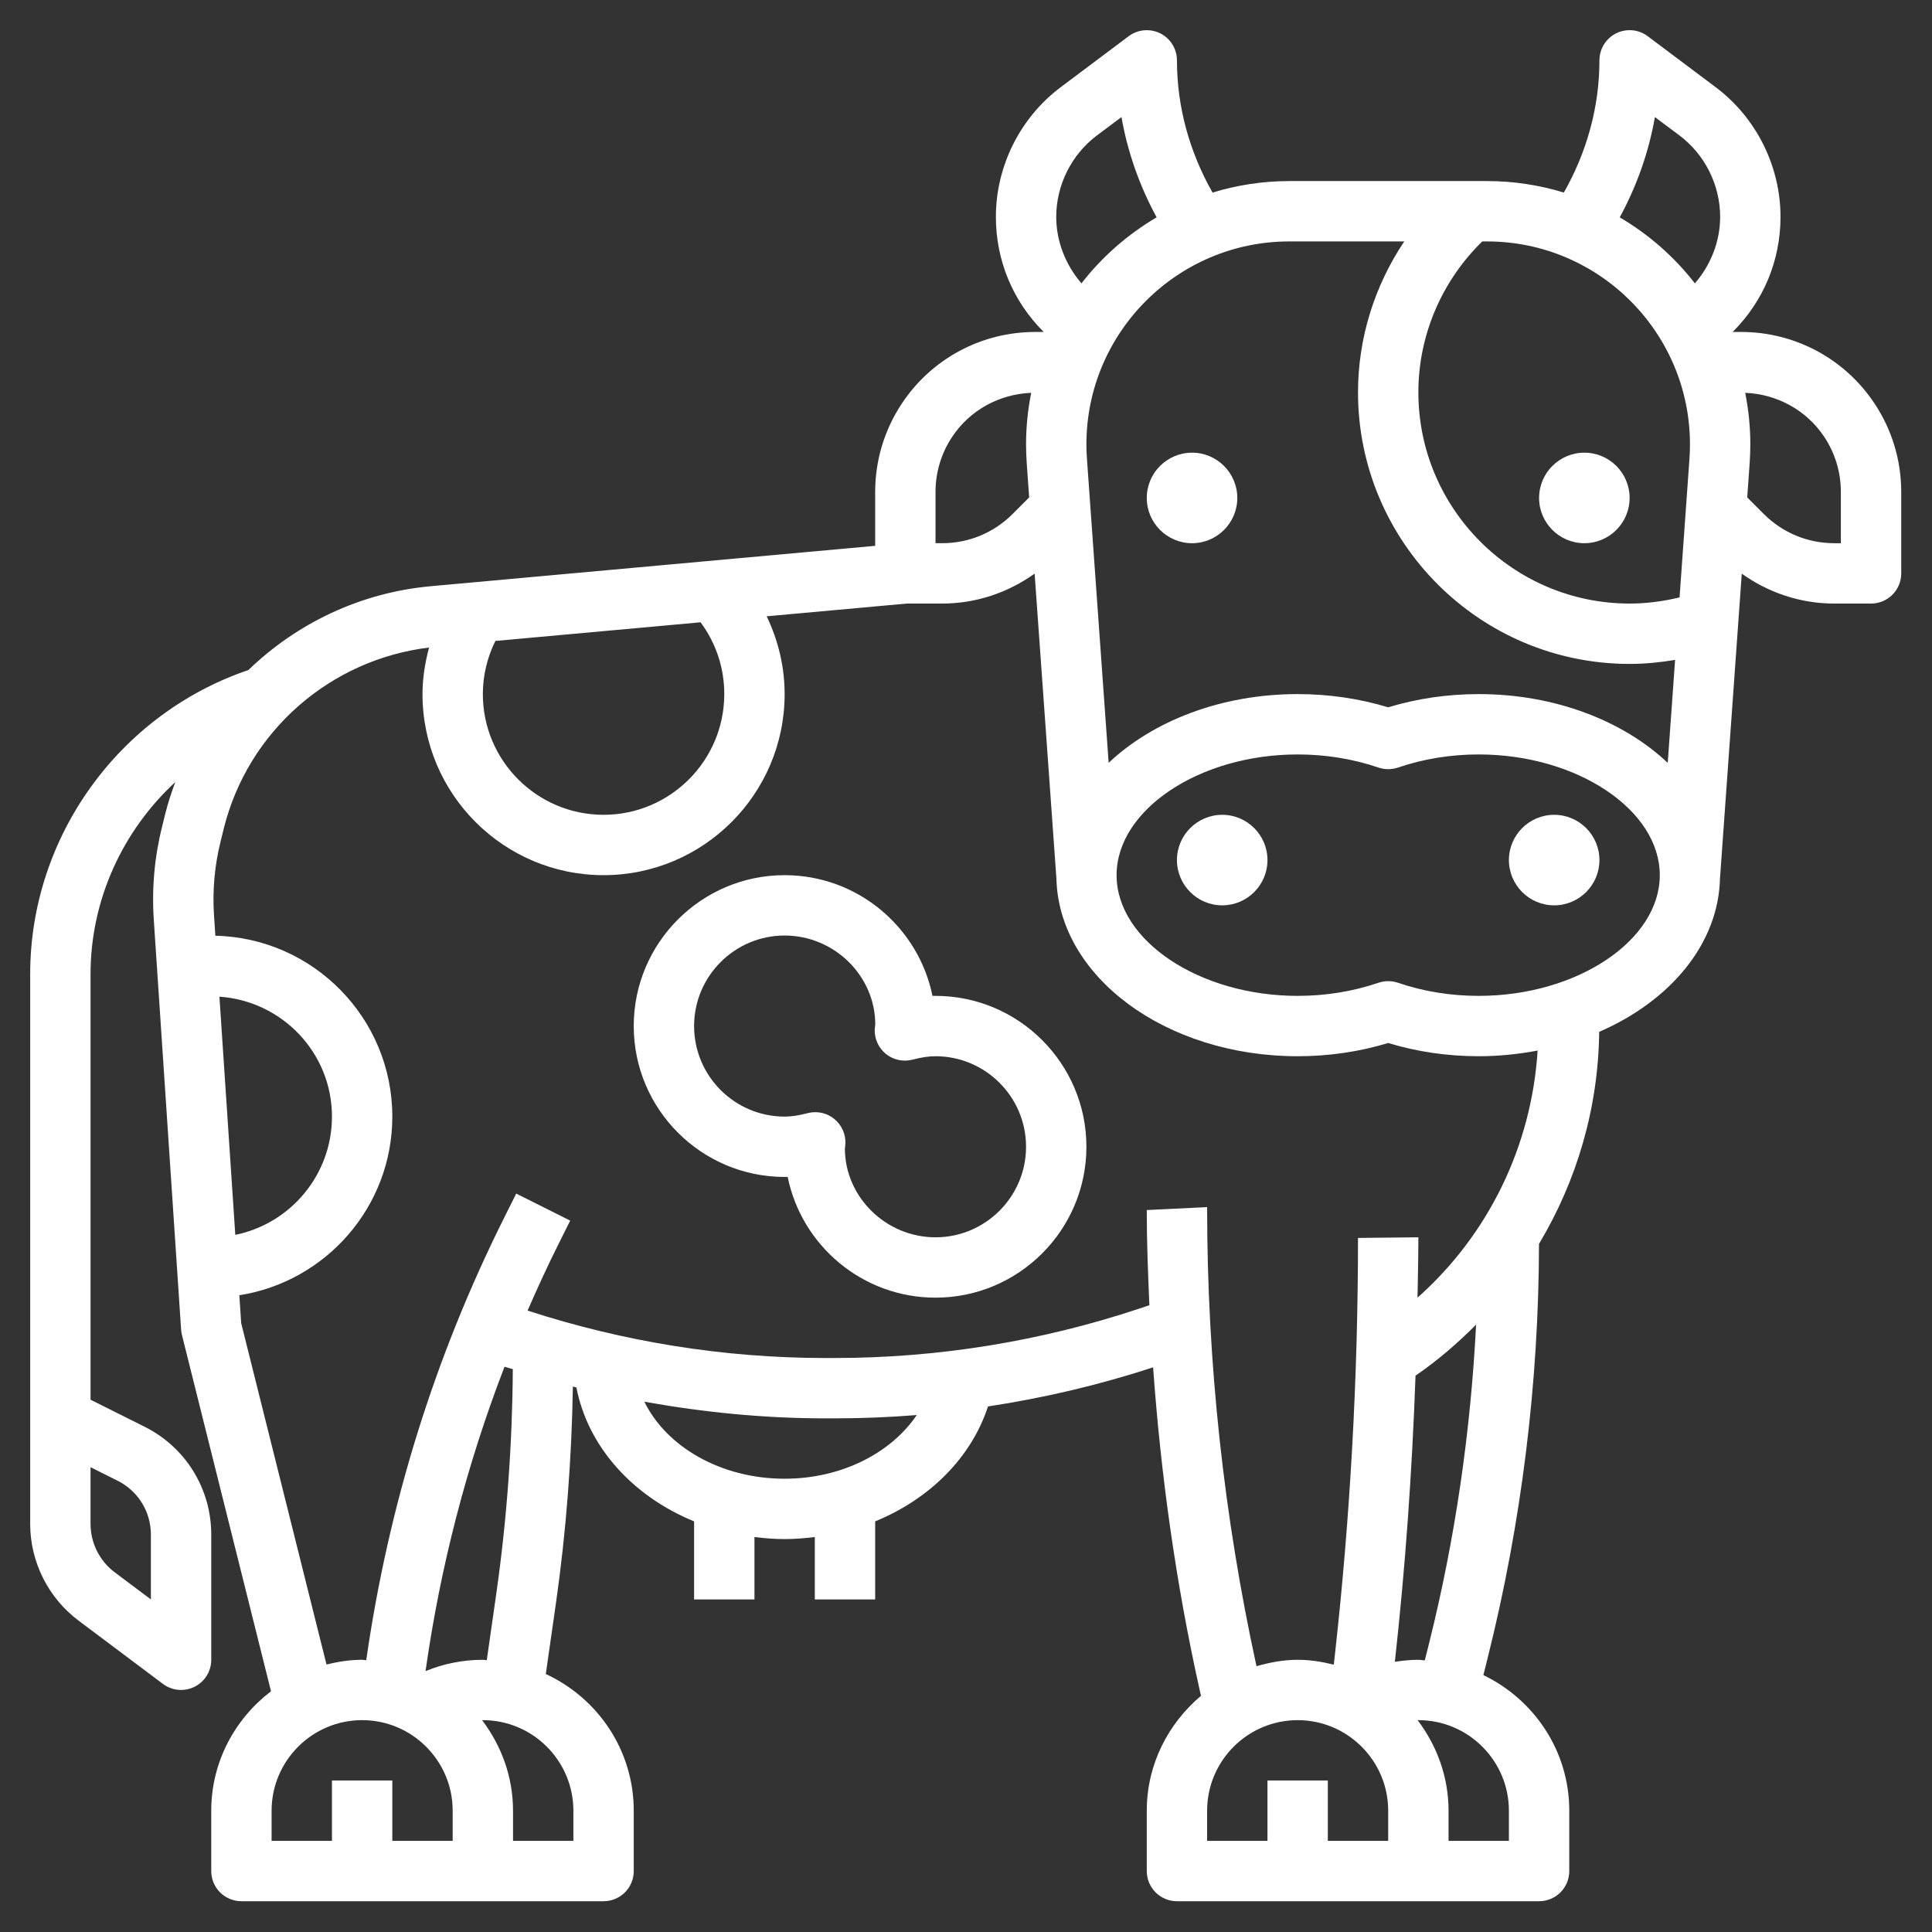 <?xml version="1.0" encoding="UTF-8" standalone="no"?><!DOCTYPE svg PUBLIC "-//W3C//DTD SVG 1.1//EN" "http://www.w3.org/Graphics/SVG/1.1/DTD/svg11.dtd"><svg width="100%" height="100%" viewBox="0 0 2134 2134" version="1.1" xmlns="http://www.w3.org/2000/svg" xmlns:xlink="http://www.w3.org/1999/xlink" xml:space="preserve" xmlns:serif="http://www.serif.com/" style="fill-rule:evenodd;clip-rule:evenodd;stroke-linejoin:round;stroke-miterlimit:2;"><rect x="0" y="0" width="2134" height="2134" fill="#333333" stroke="none"/><g><path d="M1716.67,900c-27.567,0 -50,22.433 -50,50c-0,27.567 22.433,50 50,50c27.566,0 50,-22.433 50,-50c-0,-27.567 -22.434,-50 -50,-50Z" style="fill:#fff;fill-rule:nonzero;"/><path d="M1350,900c-27.567,0 -50,22.433 -50,50c0,27.567 22.433,50 50,50c27.567,0 50,-22.433 50,-50c0,-27.567 -22.433,-50 -50,-50Z" style="fill:#fff;fill-rule:nonzero;"/><path d="M1750,600c27.567,0 50,-22.433 50,-50c0,-27.567 -22.433,-50 -50,-50c-27.567,0 -50,22.433 -50,50c0,27.567 22.433,50 50,50Z" style="fill:#fff;fill-rule:nonzero;"/><path d="M1316.67,600c27.566,0 50,-22.433 50,-50c-0,-27.567 -22.434,-50 -50,-50c-27.567,0 -50,22.433 -50,50c-0,27.567 22.433,50 50,50Z" style="fill:#fff;fill-rule:nonzero;"/><path d="M2070.3,445.367c-32.833,-49.267 -87.8,-78.7 -147.067,-78.7l-9.433,-0l0.4,-0.4c33.833,-33.8 52.467,-78.834 52.467,-126.667c-0,-56.1 -26.8,-109.667 -71.667,-143.333l-75,-56.267c-10.1,-7.633 -23.633,-8.767 -34.9,-3.167c-11.3,5.667 -18.433,17.2 -18.433,29.834c-0,51.6 -14,101.433 -39.3,146.033c-26.867,-8.2 -55.334,-12.7 -84.867,-12.7l-218.367,-0c-29.5,-0 -58,4.5 -84.833,12.7c-25.3,-44.6 -39.3,-94.433 -39.3,-146.033c-0,-12.634 -7.133,-24.167 -18.433,-29.834c-11.267,-5.566 -24.834,-4.4 -34.9,3.167l-75,56.267c-44.867,33.633 -71.667,87.233 -71.667,143.333c-0,47.867 18.633,92.867 52.467,126.7l0.4,0.367l-9.434,-0c-59.233,-0 -114.233,29.433 -147.066,78.7c-19.434,29.1 -29.7,63.033 -29.7,98.066l-0,59.467l-490.834,44.6c-77.533,7.033 -147.933,40.833 -201.433,92.567c-142.7,48.5 -241.067,184.066 -241.067,335.933l0,607.333c0,41.734 19.934,81.6 53.367,106.667l93.333,70c5.834,4.433 12.9,6.667 19.967,6.667c5.067,-0 10.2,-1.167 14.9,-3.5c11.3,-5.667 18.433,-17.2 18.433,-29.834l0,-138.2c0,-50.833 -28.266,-96.533 -73.7,-119.266l-59.633,-29.8l-0,-470.067c-0,-82.267 35.6,-158.6 93.6,-212.1c-4.2,11.333 -8.033,22.833 -11,34.767l-3.5,14.2c-8.467,33.7 -11.567,68.366 -9.233,103.033l30.2,453c0.133,2 0.466,3.933 0.933,5.867l98.333,393.333c-39.833,30.433 -66,77.967 -66,131.9l0,66.667c0,18.433 14.9,33.333 33.334,33.333l400,0c18.433,0 33.333,-14.9 33.333,-33.333l-0,-66.667c-0,-67 -39.967,-124.533 -97.133,-150.967l11.3,-78.966c11.233,-78.9 17.3,-159 18.6,-238.6c1.333,0.333 2.6,0.8 3.933,1.133c12.6,65.467 62.267,120.167 129.967,147.833l-0,86.234l66.666,-0l0,-68.934c10.934,1.334 22,2.267 33.334,2.267c11.333,0 22.4,-0.933 33.333,-2.267l-0,68.934l66.667,-0l-0,-86.234c60.366,-24.666 106.4,-70.833 124.6,-126.933c61.733,-9.367 122.7,-23.667 182.4,-43.2c8.533,119.067 25.066,237.633 50.933,354.133l1.933,8.7c-36.266,30.6 -59.866,75.8 -59.866,126.867l-0,66.667c-0,18.433 14.9,33.333 33.333,33.333l400,0c18.433,0 33.333,-14.9 33.333,-33.333l0,-66.667c0,-66.1 -38.966,-122.833 -94.866,-149.767l4.8,-19.233c37.366,-149.367 56.333,-303.167 56.633,-457.067c41.833,-69.866 65.567,-150.166 66.467,-234.2c78.866,-34.233 132.333,-97.766 133.466,-170.7l0.067,0l23.967,-335.4c29.733,21.2 64.966,33.034 102.2,33.034l40.6,-0c18.433,-0 33.333,-14.9 33.333,-33.334l-0,-89.9c-0,-35.033 -10.267,-68.966 -29.7,-98.066Zm-1940.47,1190.13c22.7,11.367 36.834,34.233 36.834,59.633l-0,71.534l-39.967,-29.967c-16.733,-12.533 -26.7,-32.5 -26.7,-53.367l-0,-62.733l29.833,14.9Zm1507.4,-1368.83l5.3,-0c123.567,-0 224.134,100.566 224.134,224.166c-0,5.334 -0.2,10.7 -0.567,15.967l-10.933,153.067c-17.934,4.333 -36.334,6.8 -55.167,6.8c-128.633,-0 -233.333,-104.7 -233.333,-233.334c-0,-62.9 25.733,-122.866 70.566,-166.666Zm190.7,-137.367l27.067,20.267c28.167,21.133 45,54.8 45,90.033c-0,26.967 -10.333,53.067 -27.9,73.4c-22.733,-29.3 -50.9,-54.067 -83.033,-72.9c18.9,-34.767 32.1,-72.033 38.866,-110.8Zm-276.866,137.367c-32.734,48.933 -51.067,106.7 -51.067,166.666c-0,165.434 134.567,300 300,300c17,0 33.733,-1.666 50.233,-4.433l-8.133,113.733c-48.867,-46.2 -124.2,-75.966 -208.767,-75.966c-34.366,-0 -67.933,4.9 -100,14.6c-32.066,-9.7 -65.633,-14.6 -100,-14.6c-84.566,-0 -159.9,29.766 -208.766,75.933l-23.967,-335.767c-0.4,-5.3 -0.6,-10.666 -0.6,-16c-0,-123.6 100.567,-224.166 224.167,-224.166l126.9,-0Zm-339.4,-117.1l27.066,-20.267c6.767,38.767 19.967,76.033 38.834,110.767c-32.134,18.866 -60.267,43.633 -83.034,72.9c-17.533,-20.3 -27.866,-46.434 -27.866,-73.367c-0,-35.233 16.833,-68.9 45,-90.033Zm-178.334,393.866c0,-21.8 6.367,-42.933 18.5,-61.066c19.6,-29.434 52,-47.034 87.2,-48.467c-3.7,18.4 -5.7,37.433 -5.7,56.933c0,6.9 0.267,13.767 0.734,20.7l2.7,37.9l-18.367,18.367c-20.767,20.733 -48.4,32.2 -77.8,32.2l-7.267,-0l0,-56.567Zm-233.333,223.234c-0,73.533 -59.8,133.333 -133.333,133.333c-73.534,-0 -133.334,-59.8 -133.334,-133.333c0,-20.667 4.867,-40.534 13.834,-58.7l226.666,-20.6c17.067,23.033 26.167,50.433 26.167,79.3Zm-557.633,334.233c69.266,4.733 124.3,62 124.3,132.433c-0,64.434 -45.934,118.3 -106.767,130.634l-17.533,-263.067Zm257.633,932.433l-66.667,0l0,-66.666l-66.666,-0l-0,66.666l-66.667,0l-0,-33.333c-0,-55.133 44.867,-100 100,-100c55.133,0 100,44.867 100,100l-0,33.333Zm133.333,-33.333l0,33.333l-66.666,0l-0,-33.333c-0,-37.633 -13,-71.967 -34.1,-99.9c0.266,0 0.5,-0.1 0.766,-0.1c55.134,0 100,44.867 100,100Zm-85.2,-239.4l-10.466,73.167c-1.467,-0.034 -2.834,-0.434 -4.334,-0.434c-21.833,0 -43.333,4.3 -63.3,12.5c16.334,-115.4 45.5,-227.933 87.234,-336.2c3.033,1 6.133,1.667 9.166,2.667c-0.533,82.733 -6.566,166.233 -18.3,248.3Zm318.534,-127.267c-70.567,0 -130.667,-35.4 -154.934,-85.066c65.934,11.833 132.734,18.4 200.1,18.4l9.634,-0c30.5,-0 60.9,-1.234 91.166,-3.667c-28.233,41.667 -82.7,70.333 -145.966,70.333Zm666.666,400l-66.666,0l-0,-66.666l-66.667,-0l-0,66.666l-66.667,0l0,-33.333c0,-55.133 44.867,-100 100,-100c55.134,0 100,44.867 100,100l0,33.333Zm133.334,0l-66.667,0l-0,-33.333c-0,-37.633 -13,-71.967 -34.1,-99.9c0.267,0 0.5,-0.1 0.767,-0.1c55.133,0 100,44.867 100,100l-0,33.333Zm-100,-200c-8.734,0 -17.4,0.9 -25.967,2.234l0.067,-0.7c11.566,-104.234 18.966,-209.734 22.766,-315.4c24.4,-16.7 46.467,-35.8 66.9,-56.334c-6.033,118.567 -23.1,236.5 -51.866,351.7l-4.8,19.2c-2.367,-0.1 -4.667,-0.7 -7.1,-0.7Zm-0.934,-400c0.367,-22.233 0.934,-44.466 0.934,-66.666l-66.667,0.7c-0,153.266 -8.567,308.033 -25.5,460.133l-1.233,11.2c-12.867,-3.167 -26.1,-5.367 -39.934,-5.367c-15.866,0 -30.9,2.934 -45.466,7.1c-36.034,-165.333 -54.534,-334.833 -54.534,-507.1l-66.666,3.234c-0,35.033 1.366,70.1 2.9,105.133l-10.767,3.6c-109,36.267 -222.467,54.7 -337.3,54.7l-9.633,0c-112,0 -222.634,-17.833 -329.134,-52.367c10.7,-24.466 21.8,-48.8 33.8,-72.766l13.3,-26.634l-59.633,-29.833l-13.3,26.633c-76.9,153.8 -127.8,317.734 -152.367,488.734c-1.566,-0.034 -3,-0.434 -4.533,-0.434c-13.633,0 -26.667,2.1 -39.367,5.2l-94.233,-377.066l-2.033,-30.8c95.566,-14.967 168.966,-97.634 168.966,-197.334c0,-108.766 -87.3,-197.333 -195.466,-199.766l-1.467,-22.1c-1.867,-27.734 0.6,-55.467 7.367,-82.467l3.5,-14.233c26.833,-107.234 117.433,-186.234 226.633,-199.534c-4.4,16.667 -7.233,33.8 -7.233,51.434c-0,110.3 89.7,200 200,200c110.3,-0 200,-89.7 200,-200c-0,-30.267 -7.067,-59.3 -19.834,-85.934l154.767,-14.066l39,-0c37.233,-0 72.5,-11.834 102.2,-33.067l23.967,335.433l0.066,0c1.7,109.2 120.534,197.634 266.5,197.634c34.367,-0 67.934,-4.9 100,-14.6c32.067,9.7 65.634,14.6 100,14.6c22.5,-0 44.2,-2.334 65.067,-6.267c-6.733,105.533 -54.267,203.267 -132.667,272.933Zm67.6,-333.333c-30.933,0 -60.966,-4.867 -89.3,-14.5c-3.466,-1.167 -7.1,-1.767 -10.7,-1.767c-3.6,0 -7.233,0.6 -10.7,1.767c-28.333,9.633 -58.366,14.5 -89.3,14.5c-108.4,0 -200,-61.067 -200,-133.333c0,-72.267 91.6,-133.334 200,-133.334c30.934,0 60.967,4.867 89.3,14.5c6.967,2.334 14.467,2.334 21.434,0c28.3,-9.633 58.333,-14.5 89.266,-14.5c108.4,0 200,61.067 200,133.334c0,72.266 -91.6,133.333 -200,133.333Zm400,-500l-7.266,0c-29.4,0 -57.034,-11.467 -77.834,-32.233l-18.333,-18.334l2.7,-37.966c0.467,-6.867 0.733,-13.734 0.733,-20.634c0,-19.5 -2,-38.5 -5.666,-56.933c35.166,1.433 67.566,19.033 87.2,48.467c12.1,18.133 18.466,39.233 18.466,61.066l0,56.567Z" style="fill:#fff;fill-rule:nonzero;"/><path d="M1033.33,1100c-1.1,0 -2.2,0 -3.366,0.033c-15.434,-76 -82.8,-133.366 -163.3,-133.366c-91.9,-0 -166.667,74.766 -166.667,166.666c-0,91.9 74.767,166.667 166.667,166.667c1.1,0 2.2,0 3.366,-0.033c15.434,76 82.8,133.366 163.3,133.366c91.9,0 166.667,-74.766 166.667,-166.666c0,-91.9 -74.767,-166.667 -166.667,-166.667Zm0,266.667c-55.133,-0 -100,-44.867 -100.1,-97.934c0.167,-1.133 0.534,-4.466 0.567,-5.6c0.433,-10.533 -4.167,-20.666 -12.4,-27.3c-6,-4.833 -13.367,-7.366 -20.9,-7.366c-2.8,-0 -5.633,0.366 -8.4,1.066c-9.9,2.6 -17.967,3.8 -25.433,3.8c-55.134,0 -100,-44.866 -100,-100c-0,-55.133 44.866,-100 100,-100c55.133,0 100,44.867 100.1,97.934c-0.167,1.1 -0.534,4.5 -0.567,5.633c-0.433,10.533 4.2,20.7 12.433,27.3c8.234,6.567 19.1,8.9 29.367,6.233c9.8,-2.566 17.833,-3.766 25.333,-3.766c55.134,-0 100,44.866 100,100c0,55.133 -44.866,100 -100,100Z" style="fill:#fff;fill-rule:nonzero;"/></g></svg>